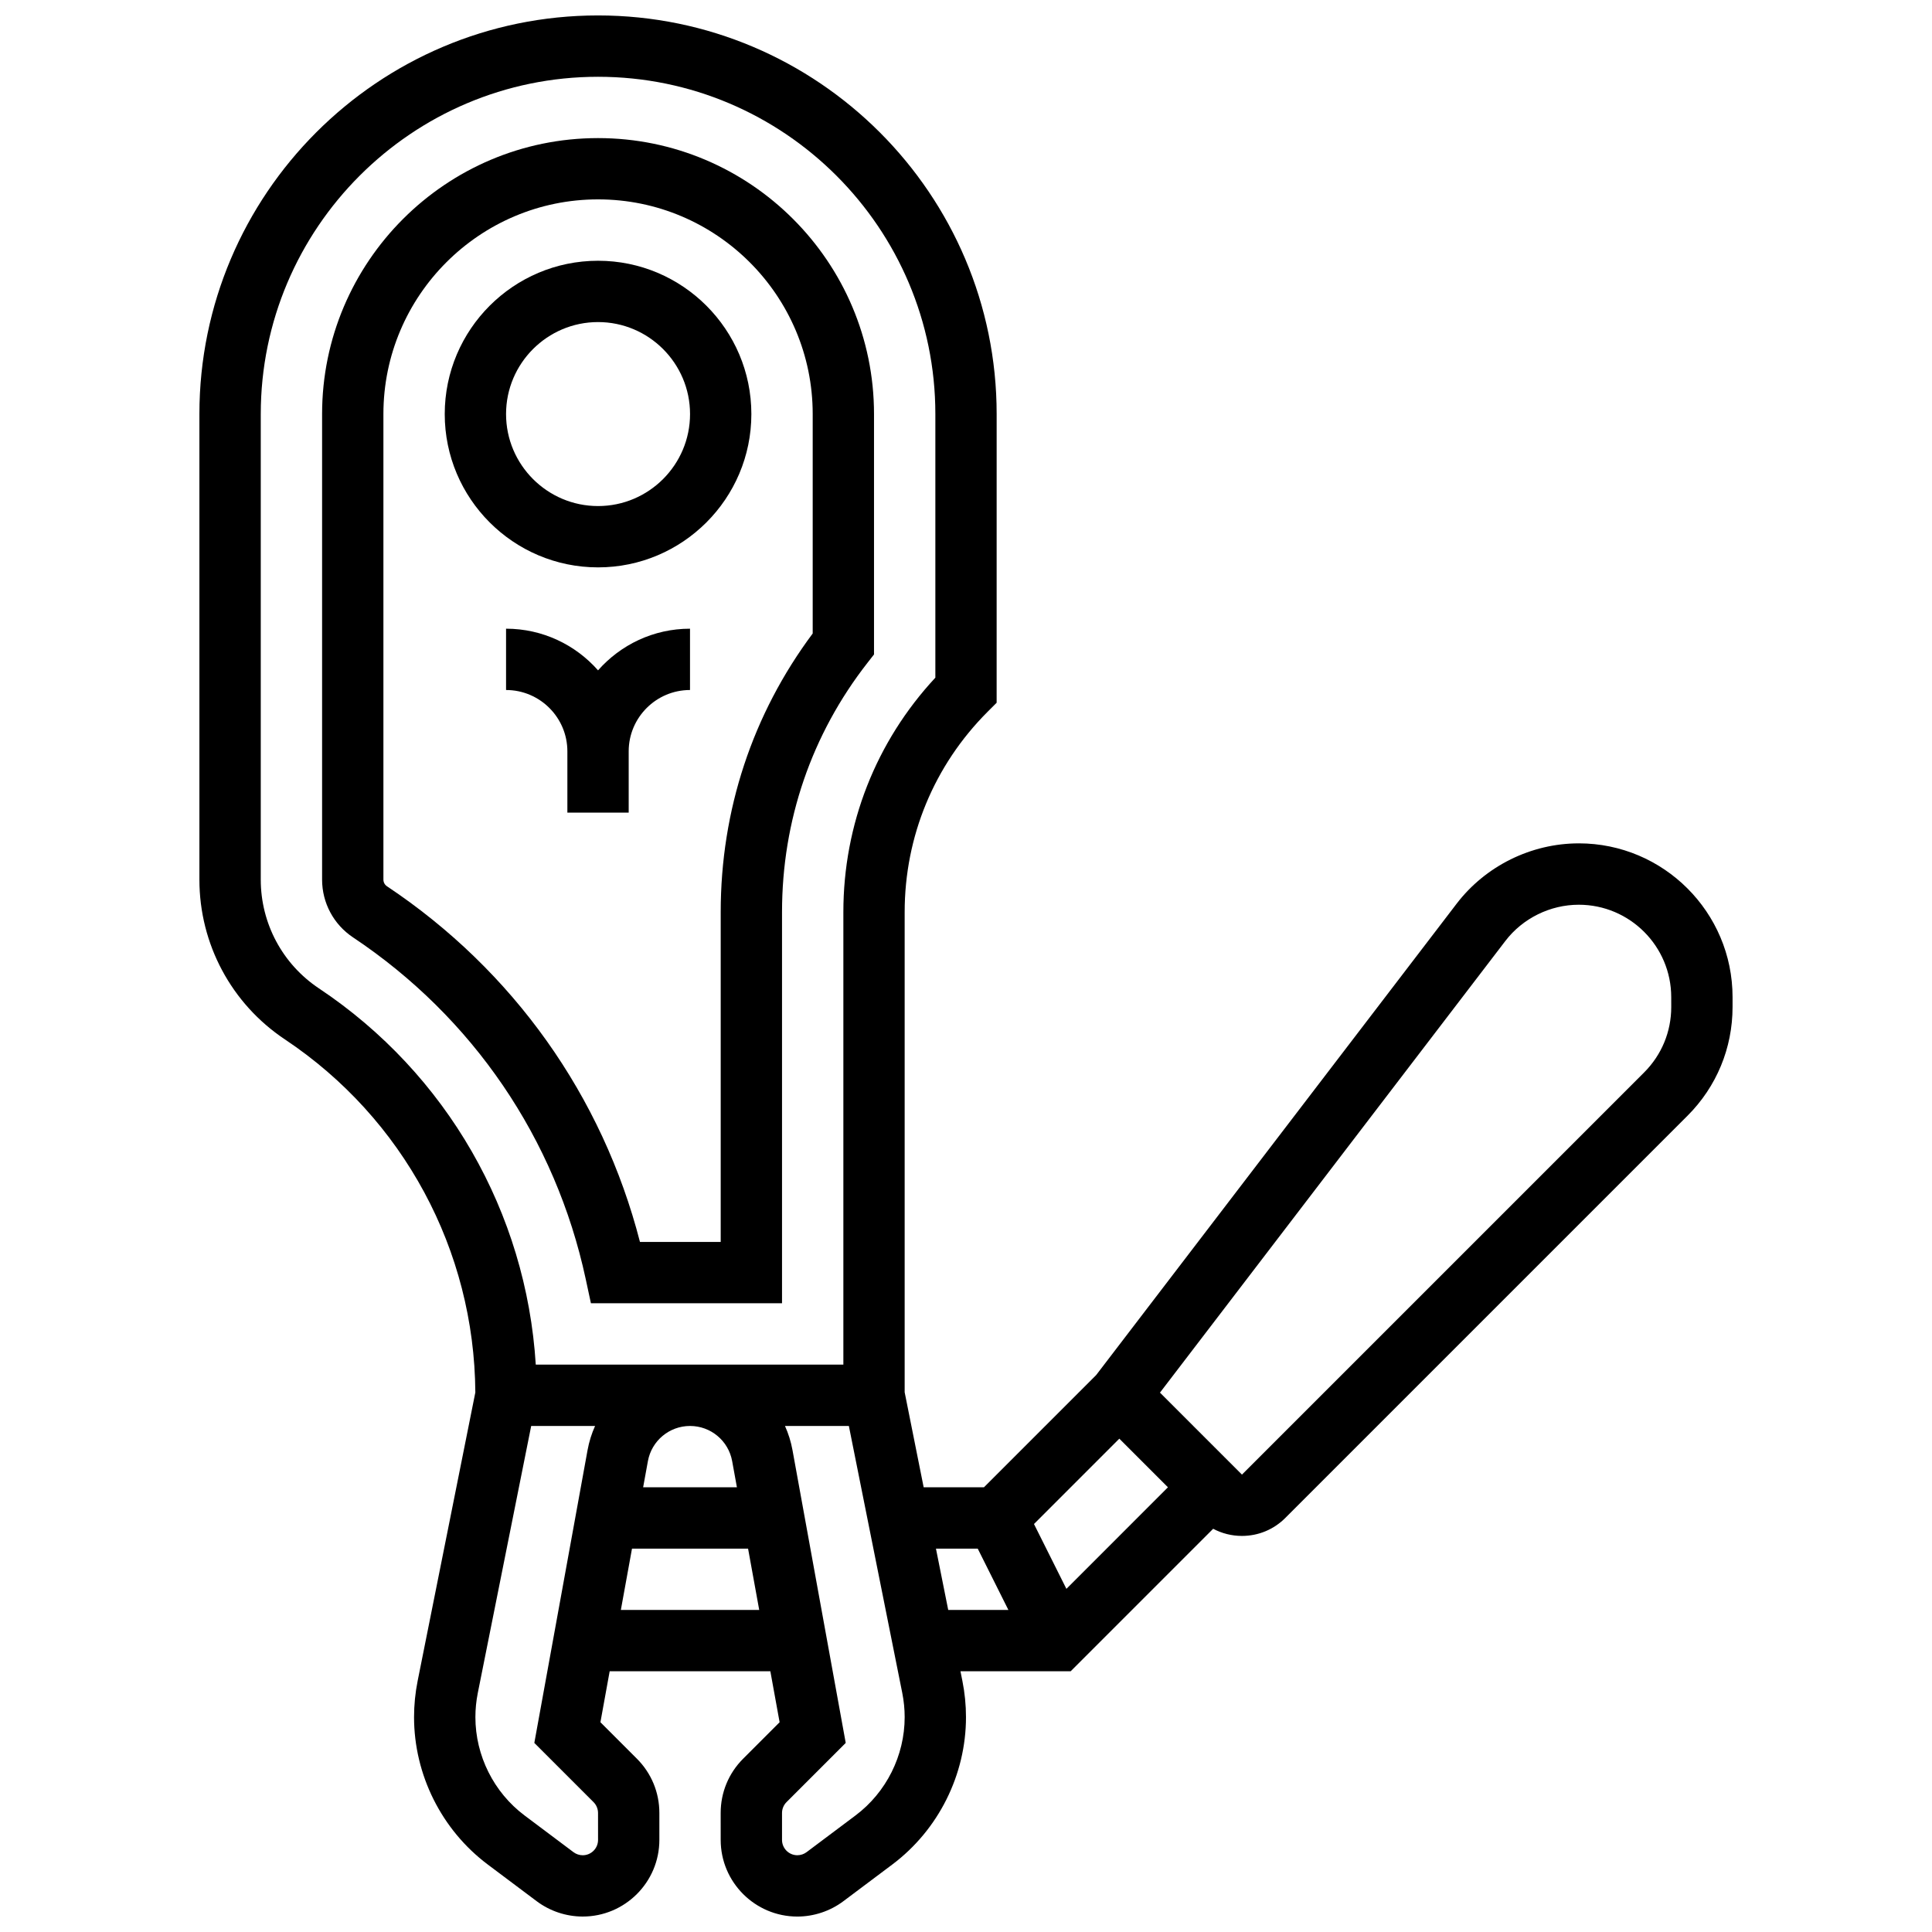 <?xml version="1.0" encoding="UTF-8"?>
<!-- Uploaded to: SVG Repo, www.svgrepo.com, Generator: SVG Repo Mixer Tools -->
<svg width="800px" height="800px" version="1.1" viewBox="144 144 512 512" xmlns="http://www.w3.org/2000/svg">
 <defs>
  <clipPath id="a">
   <path d="m196 148.09h408v503.81h-408z"/>
  </clipPath>
 </defs>
 <g clip-path="url(#a)">
  <path d="m562.39 367.5c-12.613 0-24.715 5.981-32.375 16l-95.516 124.9-29.742 29.742h-15.977l-5.035-25.184v-127.24c0-20.062 7.812-38.922 21.996-53.105l2.379-2.379 0.004-76.504c0-58.25-47.391-105.64-105.64-105.64-58.25 0-105.64 47.387-105.64 105.64v123.38c0 17.055 8.473 32.887 22.664 42.344 31.395 20.93 50.215 55.863 50.461 93.559l-15.293 76.465c-0.629 3.148-0.949 6.367-0.949 9.574 0 15.285 7.301 29.887 19.531 39.059l12.973 9.73c3.492 2.621 7.82 4.062 12.191 4.062 11.203 0 20.316-9.113 20.316-20.316v-7.141c0-5.426-2.113-10.527-5.949-14.367l-9.672-9.672 2.453-13.512h42.578l2.457 13.516-9.672 9.672c-3.836 3.836-5.949 8.941-5.949 14.367l0.004 7.141c0 11.203 9.113 20.316 20.316 20.316 4.367 0 8.699-1.445 12.188-4.062l12.973-9.73c12.23-9.176 19.531-23.777 19.531-39.062 0-3.207-0.32-6.43-0.949-9.574l-0.516-2.578h29.207l37.762-37.762c2.32 1.234 4.922 1.895 7.625 1.895 4.34 0 8.422-1.691 11.492-4.762l106.59-106.59c7.699-7.699 11.938-17.934 11.938-28.82v-2.609c0.004-22.477-18.281-40.758-40.754-40.758zm-121.76 157.76 12.887 12.887-26.91 26.914-8.59-17.18zm-212.1-119.32c-9.66-6.441-15.426-17.215-15.426-28.824v-123.38c0-49.285 40.098-89.387 89.387-89.387 49.285 0 89.387 40.098 89.387 89.387v69.855c-15.746 16.945-24.379 38.875-24.379 62.129v119.92h-81.516c-2.508-40.293-23.582-77.125-57.453-99.703zm110.76 132.21h-24.852l1.262-6.934c0.984-5.402 5.68-9.32 11.164-9.32 5.488 0 10.184 3.918 11.164 9.316zm-36.801 93.449c0 2.242-1.82 4.062-4.062 4.062-0.875 0-1.738-0.289-2.438-0.812l-12.973-9.73c-8.16-6.121-13.031-15.859-13.031-26.059 0-2.137 0.215-4.289 0.633-6.387l14.152-70.777h16.93c-0.906 2.012-1.582 4.156-1.992 6.41l-14.105 77.586 15.691 15.691c0.758 0.754 1.191 1.805 1.191 2.871zm6.043-60.945 2.953-16.25h30.762l2.953 16.25zm62.188 54.461-12.977 9.73c-0.699 0.523-1.562 0.812-2.438 0.812-2.242 0-4.062-1.82-4.062-4.062v-7.141c0-1.07 0.434-2.117 1.191-2.871l15.691-15.691-14.105-77.586c-0.41-2.254-1.086-4.398-1.992-6.41h16.93l14.156 70.777c0.418 2.098 0.633 4.25 0.633 6.387 0 10.199-4.871 19.938-13.027 26.055zm21.316-70.715h11.07l8.125 16.25h-15.945zm194.86-143.53c0 6.547-2.551 12.699-7.176 17.328l-106.59 106.59-21.727-21.727 91.52-119.68c4.606-6.023 11.883-9.617 19.465-9.617 13.512-0.004 24.504 10.988 24.504 24.5z"/>
 </g>
 <path d="m299.22 482.96 1.379 6.418h50.645v-103.66c0-24.258 7.836-47.109 22.656-66.078l1.723-2.203v-63.707c0-40.324-32.809-73.133-73.133-73.133s-73.133 32.809-73.133 73.133v123.38c0 6.164 3.062 11.883 8.188 15.301 31.77 21.18 53.672 53.34 61.676 90.555zm-53.613-105.86v-123.38c0-31.363 25.516-56.883 56.883-56.883 31.363 0 56.883 25.516 56.883 56.883v58.16c-15.961 21.398-24.379 46.863-24.379 73.828v87.414h-21.398c-9.949-38.648-33.566-71.93-67.039-94.246-0.602-0.402-0.949-1.051-0.949-1.777z"/>
 <path d="m302.49 294.36c22.402 0 40.629-18.227 40.629-40.629 0-22.402-18.227-40.629-40.629-40.629-22.402 0-40.629 18.227-40.629 40.629-0.004 22.402 18.223 40.629 40.629 40.629zm0-65.008c13.441 0 24.379 10.938 24.379 24.379 0 13.441-10.938 24.379-24.379 24.379-13.441 0-24.379-10.938-24.379-24.379 0-13.441 10.938-24.379 24.379-24.379z"/>
 <path d="m302.49 321.65c-5.961-6.762-14.68-11.039-24.379-11.039v16.25c8.961 0 16.25 7.293 16.25 16.25v16.25h16.25v-16.25c0-8.961 7.293-16.25 16.25-16.25v-16.25c-9.695 0-18.41 4.277-24.371 11.039z"/>
</svg>